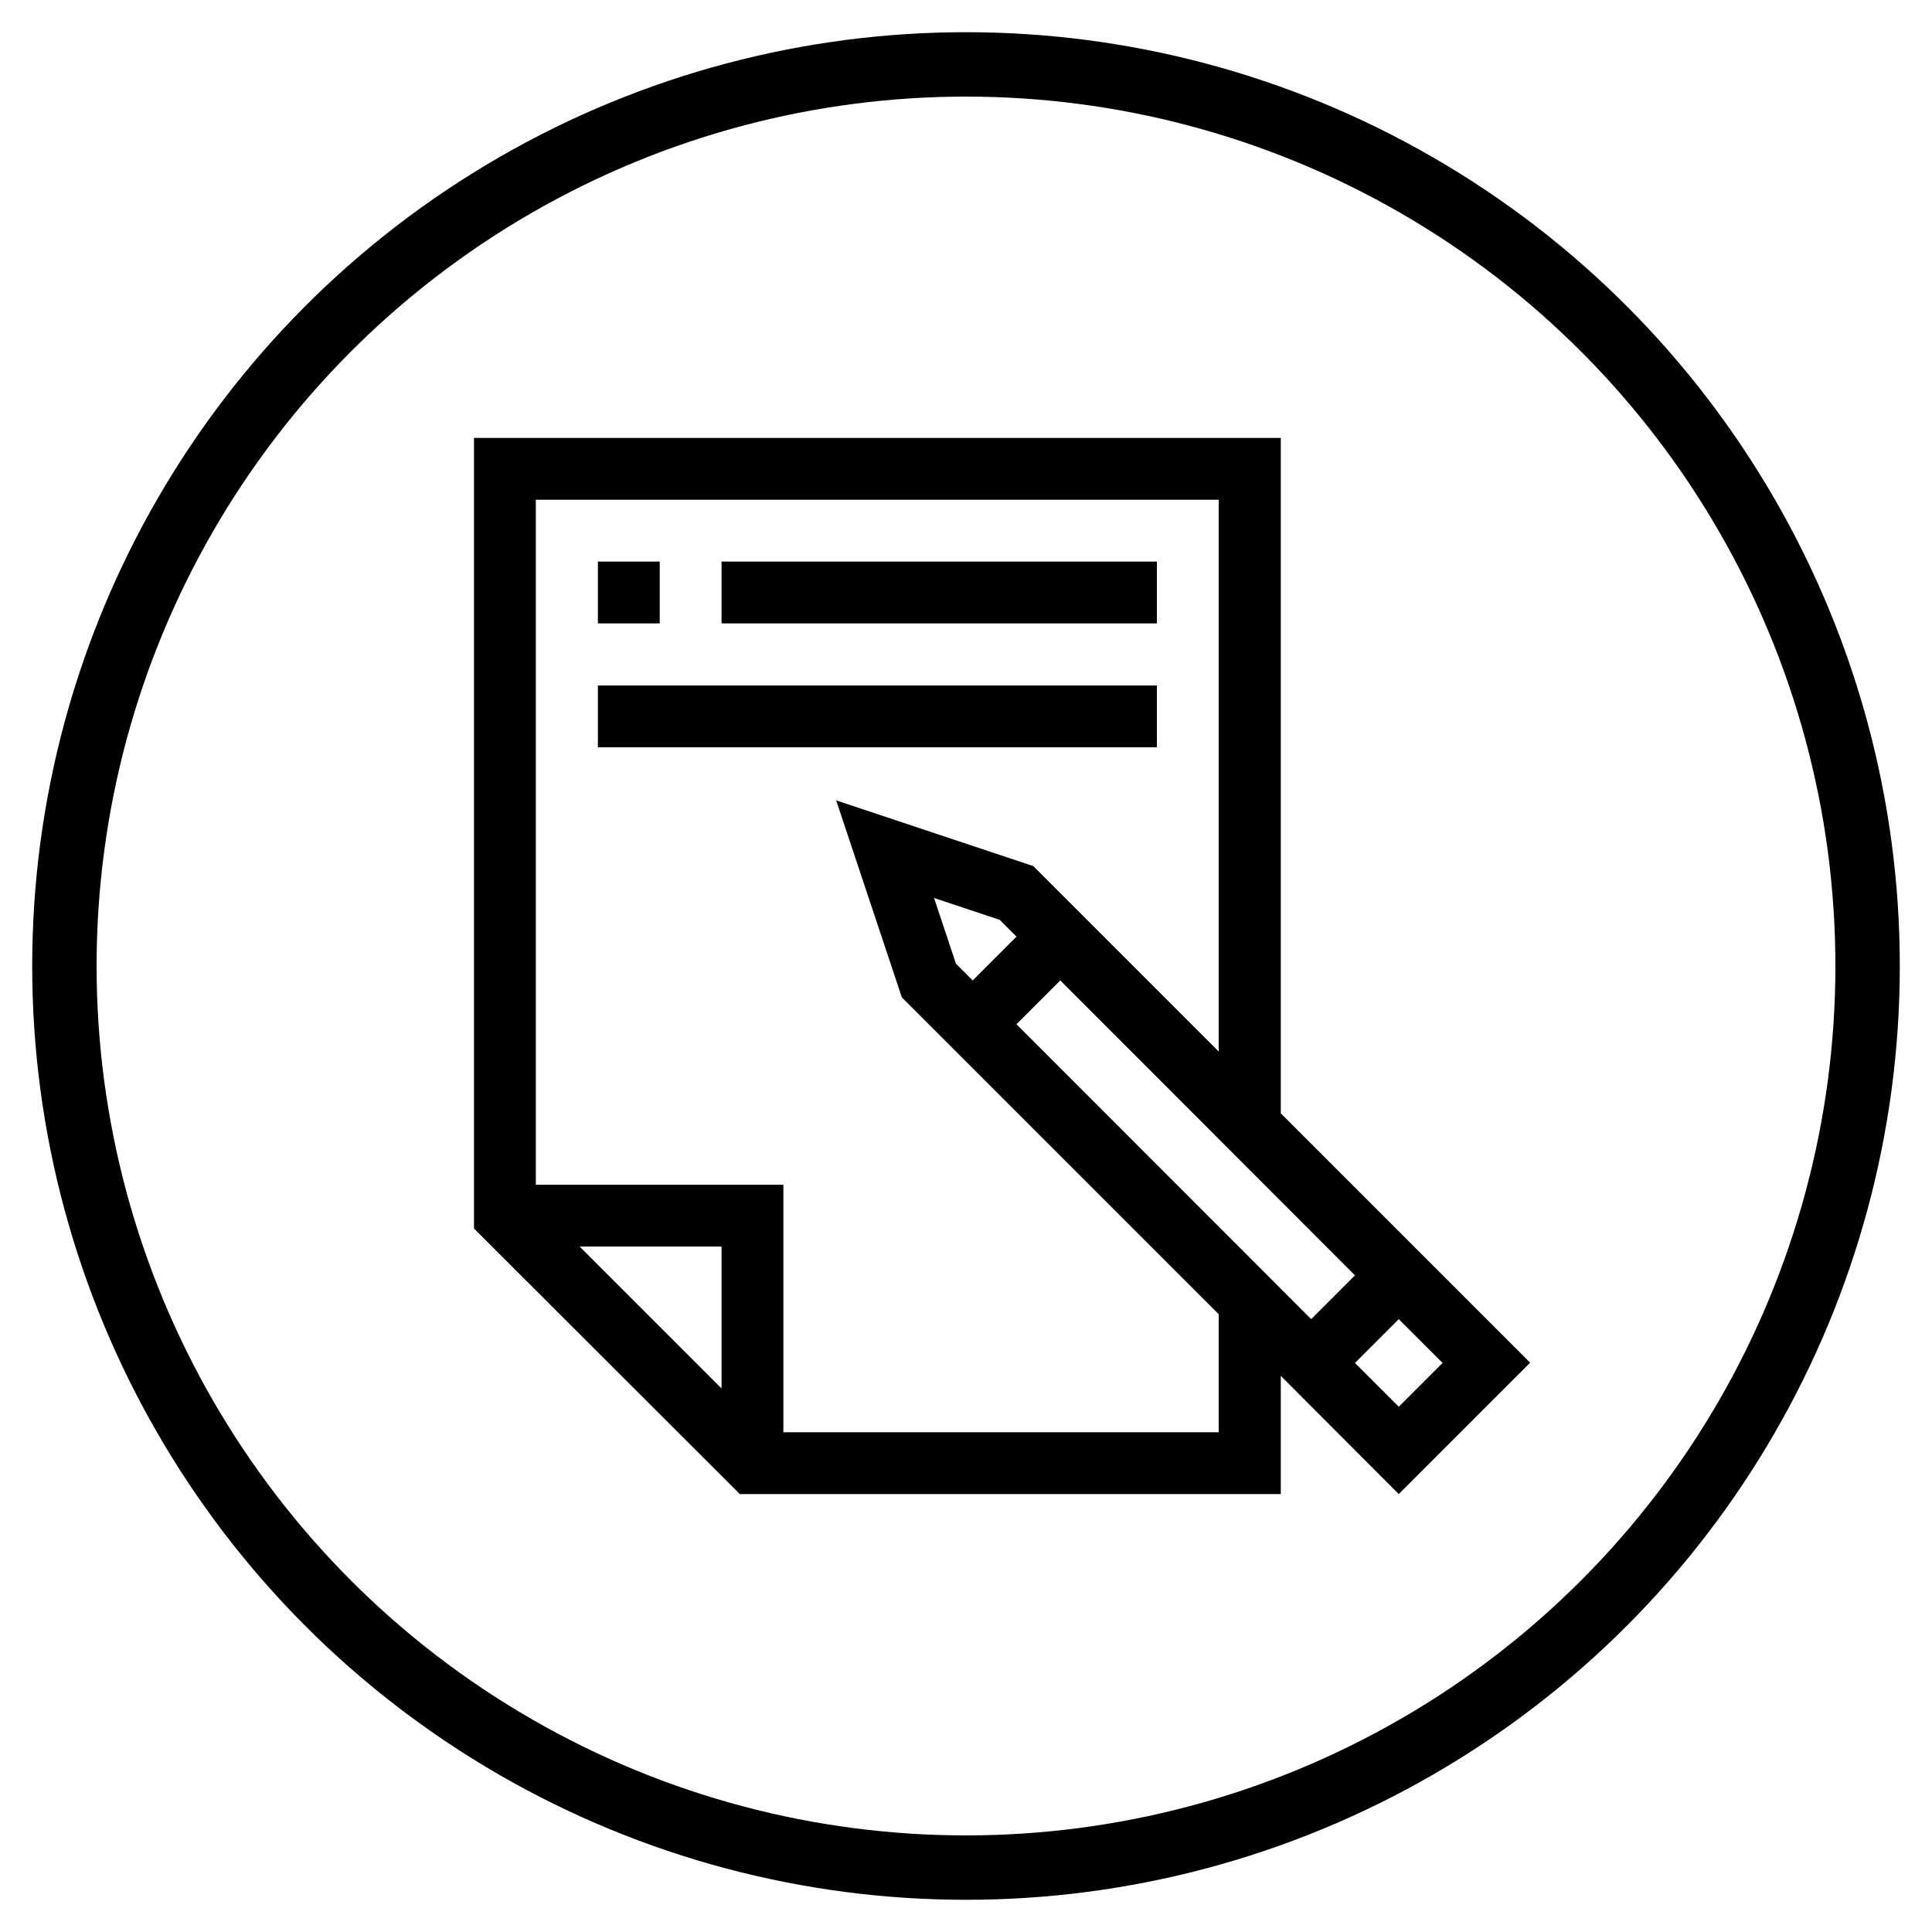 <?xml version="1.0" encoding="utf-8"?>
<!-- Generator: Adobe Illustrator 25.2.1, SVG Export Plug-In . SVG Version: 6.00 Build 0)  -->
<svg version="1.1" id="Capa_1" xmlns="http://www.w3.org/2000/svg" xmlns:xlink="http://www.w3.org/1999/xlink" x="0px" y="0px"
	 viewBox="0 0 750 750" style="enable-background:new 0 0 750 750;" xml:space="preserve">
<style type="text/css">
	.st0{fill:none;stroke:#000000;stroke-width:25;stroke-miterlimit:10;}
</style>
<circle class="st0" cx="375" cy="375" r="350"/>
<g>
	<path d="M232.1,218h24v24h-24V218z"/>
	<path d="M280.1,218h169v24h-169L280.1,218z"/>
	<path d="M232.1,266.1h217v24h-217L232.1,266.1z"/>
	<path d="M497.2,580v-45.9L543,580l51-51l-96.8-96.8V170H184v306.9L287.2,580H497.2z M543,512.1l17,17l-17,17l-17-17L543,512.1z
		 M526,495.1l-17,17L394.6,397.6l17-17L526,495.1z M377.6,380.6l-6.5-6.5l-8.5-25.5l25.5,8.5l6.5,6.5L377.6,380.6z M208,194h265.1
		v214.2l-72-72l-76.5-25.5l25.5,76.5l123,123V556h-169v-96.1H208L208,194z M280.1,539L225,483.9h55.1V539z"/>
</g>
</svg>
